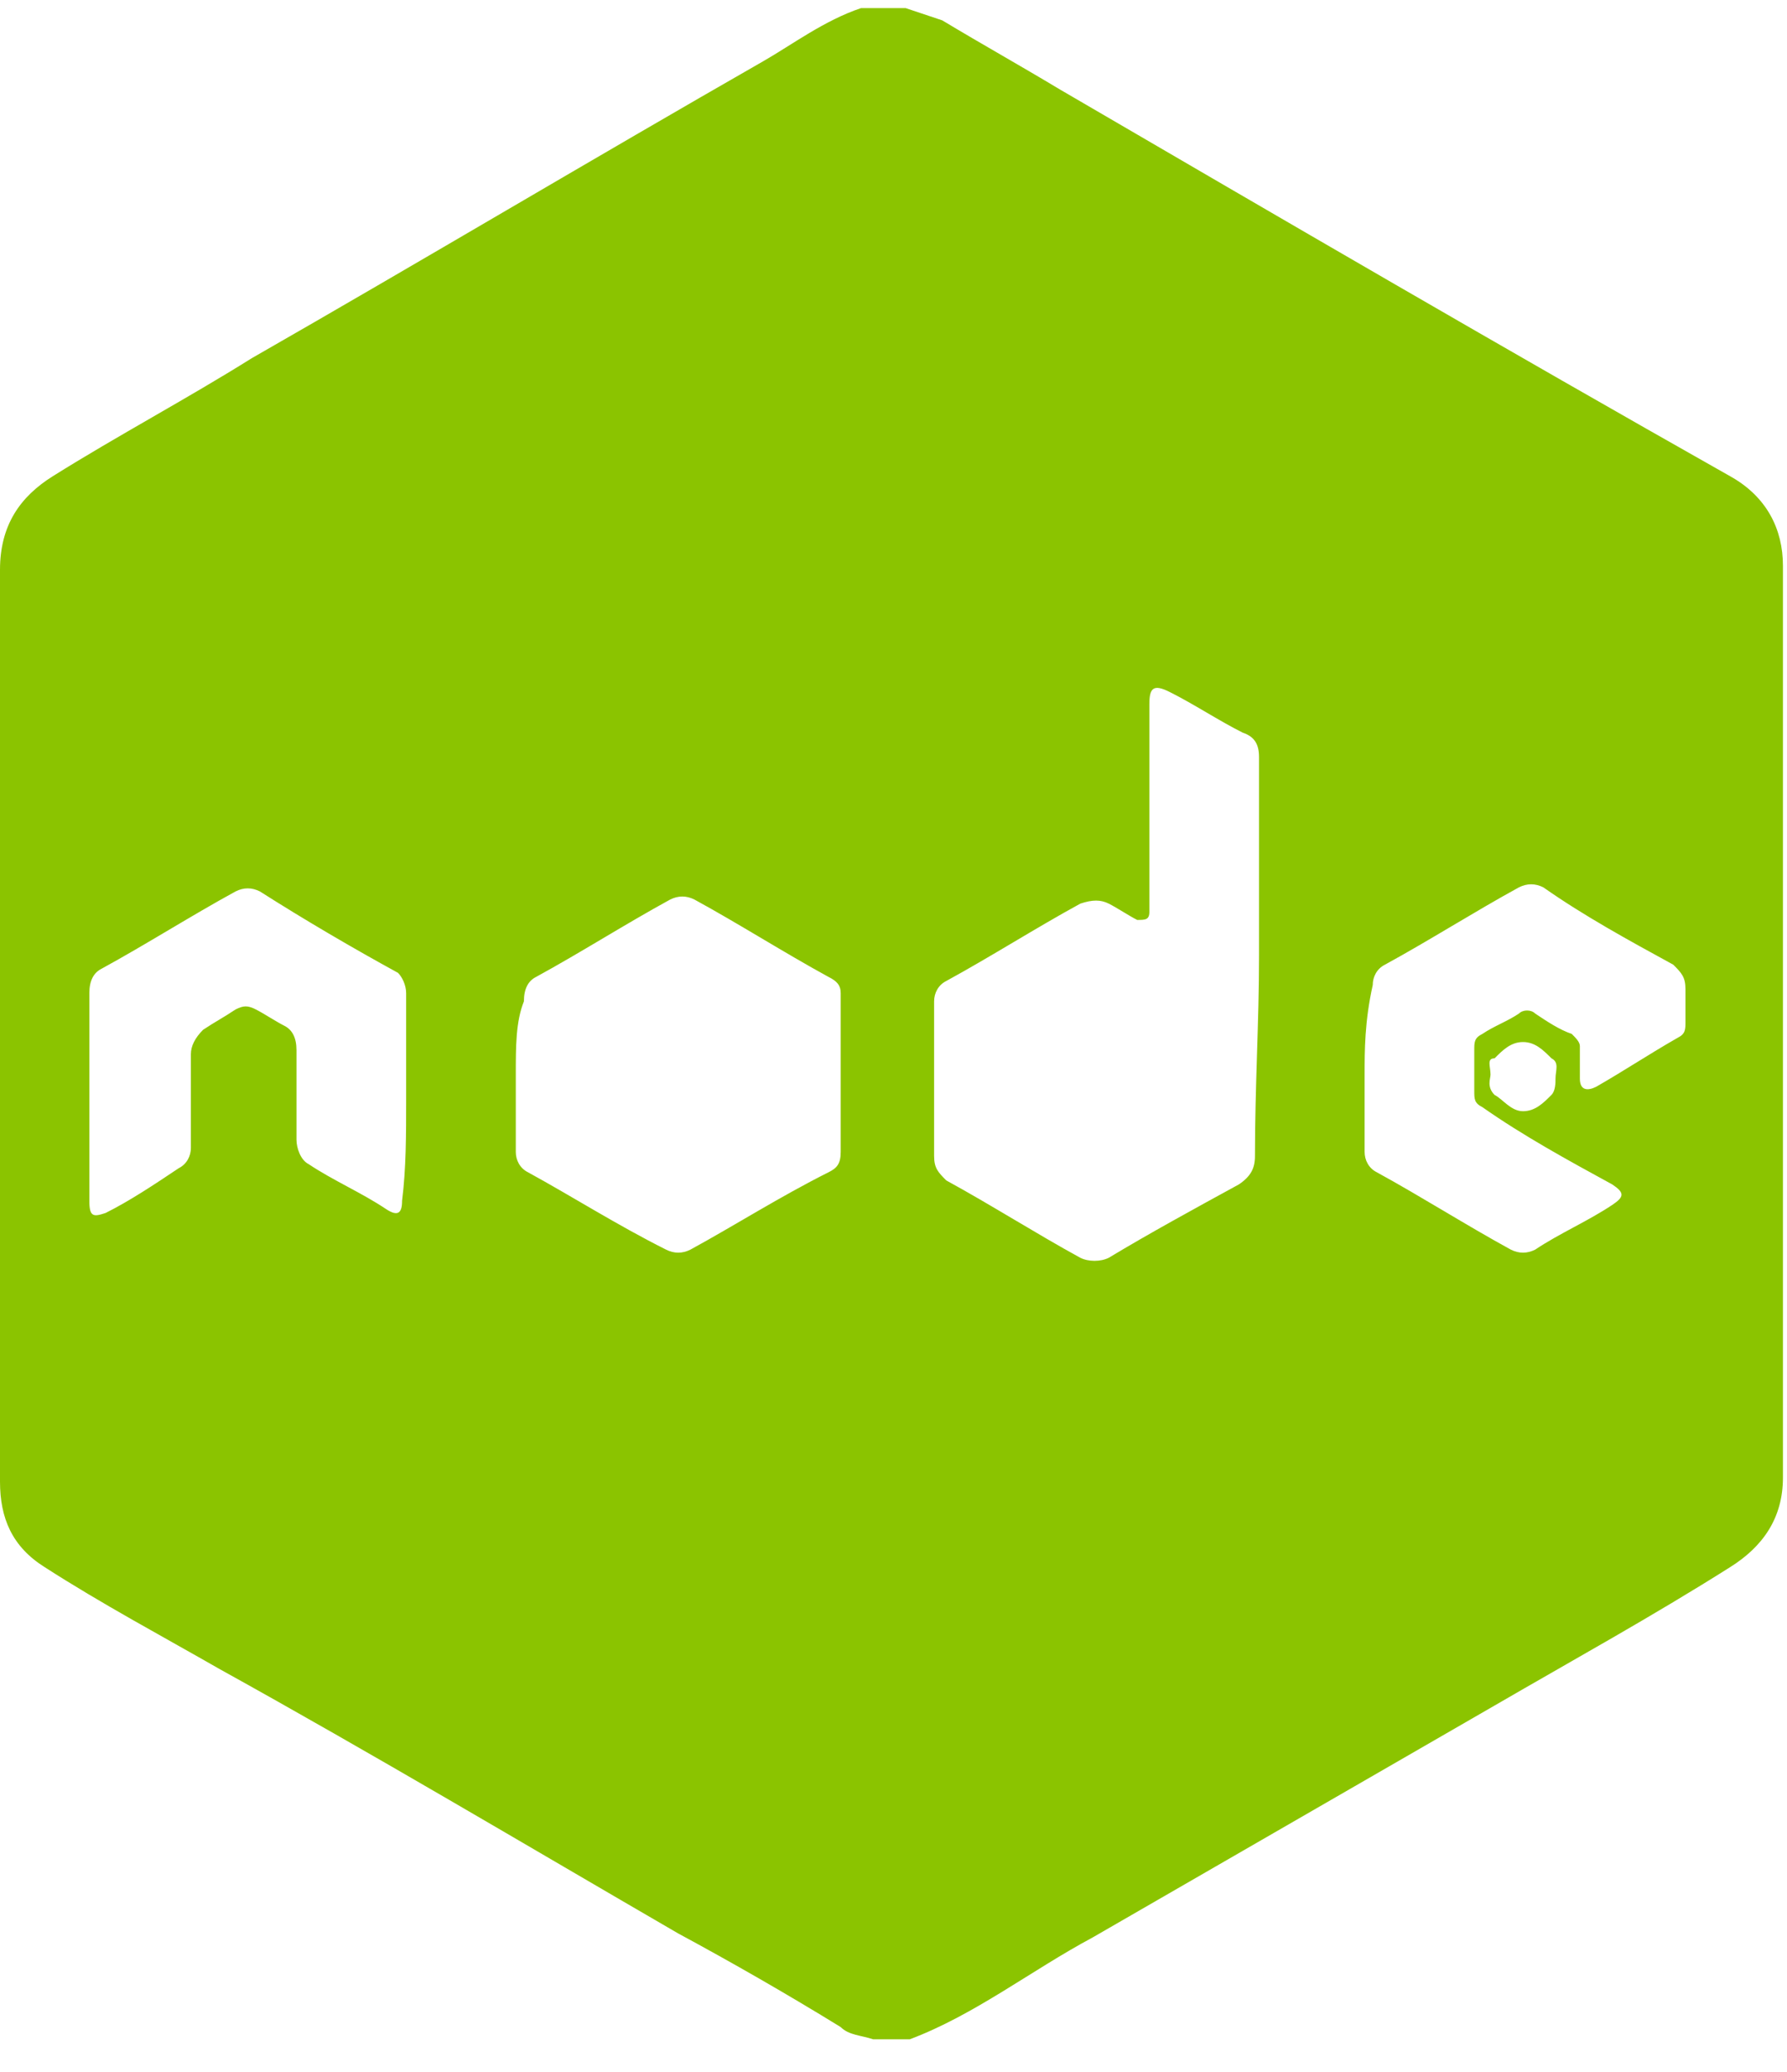 <?xml version="1.0" encoding="UTF-8"?> <svg xmlns="http://www.w3.org/2000/svg" width="44" height="51" viewBox="0 0 44 51" fill="none"><path d="M21.2 0.2C21.6 0.2 21.9 0.2 22.3 0.2C22.6 0.3 22.9 0.4 23.2 0.501C24.2 1.102 25.1 1.603 26.1 2.204C31.6 5.41 37.1 8.617 42.6 11.723C43.5 12.224 43.9 13.026 43.9 13.928C43.9 21.442 43.9 28.957 43.9 36.372C43.9 37.374 43.4 38.076 42.6 38.577C40.7 39.779 38.7 40.881 36.8 41.984C33.5 43.887 30.2 45.791 26.9 47.695C25.4 48.497 24 49.599 22.4 50.2C22.1 50.2 21.8 50.2 21.5 50.2C21.2 50.1 20.9 50.1 20.7 49.899C19.4 49.098 18 48.296 16.7 47.595C12.9 45.39 9.2 43.186 5.4 41.082C4 40.28 2.5 39.479 1.1 38.577C0.3 38.076 0 37.374 0 36.472C0 28.957 0 21.543 0 14.028C0 12.925 0.5 12.224 1.3 11.723C2.9 10.721 4.6 9.819 6.2 8.817C10.4 6.412 14.6 3.907 18.8 1.503C19.5 1.102 20.3 0.501 21.2 0.2ZM31 23.547C31 21.944 31 20.24 31 18.637C31 18.336 30.9 18.136 30.6 18.036C30 17.735 29.4 17.334 28.8 17.034C28.4 16.833 28.3 16.933 28.3 17.334C28.3 18.938 28.3 20.541 28.3 22.144C28.3 22.244 28.3 22.344 28.3 22.445C28.3 22.645 28.2 22.645 28 22.645C27.8 22.545 27.5 22.344 27.3 22.244C27.1 22.144 26.9 22.144 26.6 22.244C25.5 22.845 24.4 23.547 23.3 24.148C23.1 24.248 23 24.448 23 24.649C23 25.951 23 27.154 23 28.456C23 28.757 23.1 28.857 23.3 29.058C24.4 29.659 25.5 30.36 26.6 30.962C26.8 31.062 27.1 31.062 27.3 30.962C28.3 30.36 29.4 29.759 30.5 29.158C30.8 28.957 30.9 28.757 30.9 28.456C30.9 26.753 31 25.15 31 23.547ZM12.7 26.453C12.7 27.054 12.7 27.755 12.7 28.356C12.7 28.557 12.8 28.757 13 28.857C14.1 29.459 15.2 30.16 16.4 30.761C16.6 30.861 16.8 30.861 17 30.761C18.1 30.16 19.2 29.459 20.4 28.857C20.6 28.757 20.7 28.657 20.7 28.356C20.7 27.054 20.7 25.751 20.7 24.448C20.7 24.248 20.6 24.148 20.4 24.048C19.3 23.447 18.2 22.745 17.1 22.144C16.9 22.044 16.7 22.044 16.5 22.144C15.4 22.745 14.3 23.447 13.2 24.048C13 24.148 12.9 24.348 12.9 24.649C12.7 25.15 12.7 25.751 12.7 26.453ZM33.6 26.453C33.6 27.054 33.6 27.755 33.6 28.356C33.6 28.557 33.7 28.757 33.9 28.857C35 29.459 36.1 30.16 37.2 30.761C37.4 30.861 37.6 30.861 37.8 30.761C38.4 30.36 39.1 30.06 39.7 29.659C40 29.459 40 29.358 39.7 29.158C38.6 28.557 37.5 27.956 36.5 27.254C36.3 27.154 36.3 27.054 36.3 26.853C36.3 26.553 36.3 26.152 36.3 25.851C36.3 25.651 36.3 25.551 36.5 25.451C36.8 25.25 37.1 25.15 37.4 24.95C37.5 24.849 37.7 24.849 37.8 24.95C38.1 25.15 38.4 25.35 38.7 25.451C38.8 25.551 38.9 25.651 38.9 25.751C38.9 26.052 38.9 26.252 38.9 26.553C38.9 26.853 39.1 26.853 39.3 26.753C40 26.352 40.6 25.951 41.3 25.551C41.5 25.451 41.5 25.35 41.5 25.15C41.5 24.849 41.5 24.649 41.5 24.348C41.5 24.048 41.4 23.948 41.2 23.747C40.1 23.146 39 22.545 38 21.843C37.8 21.743 37.6 21.743 37.4 21.843C36.3 22.445 35.2 23.146 34.1 23.747C33.9 23.847 33.8 24.048 33.8 24.248C33.6 25.15 33.6 25.851 33.6 26.453ZM10 27.054C10 26.152 10 25.35 10 24.448C10 24.248 9.9 24.048 9.8 23.948C8.7 23.346 7.5 22.645 6.4 21.944C6.2 21.843 6 21.843 5.8 21.944C4.7 22.545 3.6 23.246 2.5 23.847C2.3 23.948 2.2 24.148 2.2 24.448C2.2 26.152 2.2 27.855 2.2 29.559C2.2 29.959 2.3 29.959 2.6 29.859C3.2 29.559 3.8 29.158 4.4 28.757C4.6 28.657 4.7 28.456 4.7 28.256C4.7 27.454 4.7 26.753 4.7 25.951C4.7 25.751 4.8 25.551 5 25.35C5.3 25.15 5.5 25.05 5.8 24.849C6 24.749 6.1 24.749 6.3 24.849C6.5 24.95 6.8 25.15 7 25.25C7.2 25.35 7.3 25.551 7.3 25.851C7.3 26.553 7.3 27.354 7.3 28.056C7.3 28.256 7.4 28.557 7.6 28.657C8.2 29.058 8.9 29.358 9.5 29.759C9.8 29.959 9.9 29.859 9.9 29.559C10 28.757 10 27.956 10 27.054ZM36.7 26.453C36.7 26.553 36.6 26.753 36.8 26.953C37 27.054 37.2 27.354 37.5 27.354C37.8 27.354 38 27.154 38.2 26.953C38.3 26.853 38.3 26.653 38.3 26.553C38.3 26.352 38.4 26.152 38.2 26.052C38 25.851 37.8 25.651 37.5 25.651C37.2 25.651 37 25.851 36.8 26.052C36.6 26.052 36.7 26.252 36.7 26.453Z" fill="#8BC400"></path></svg> 